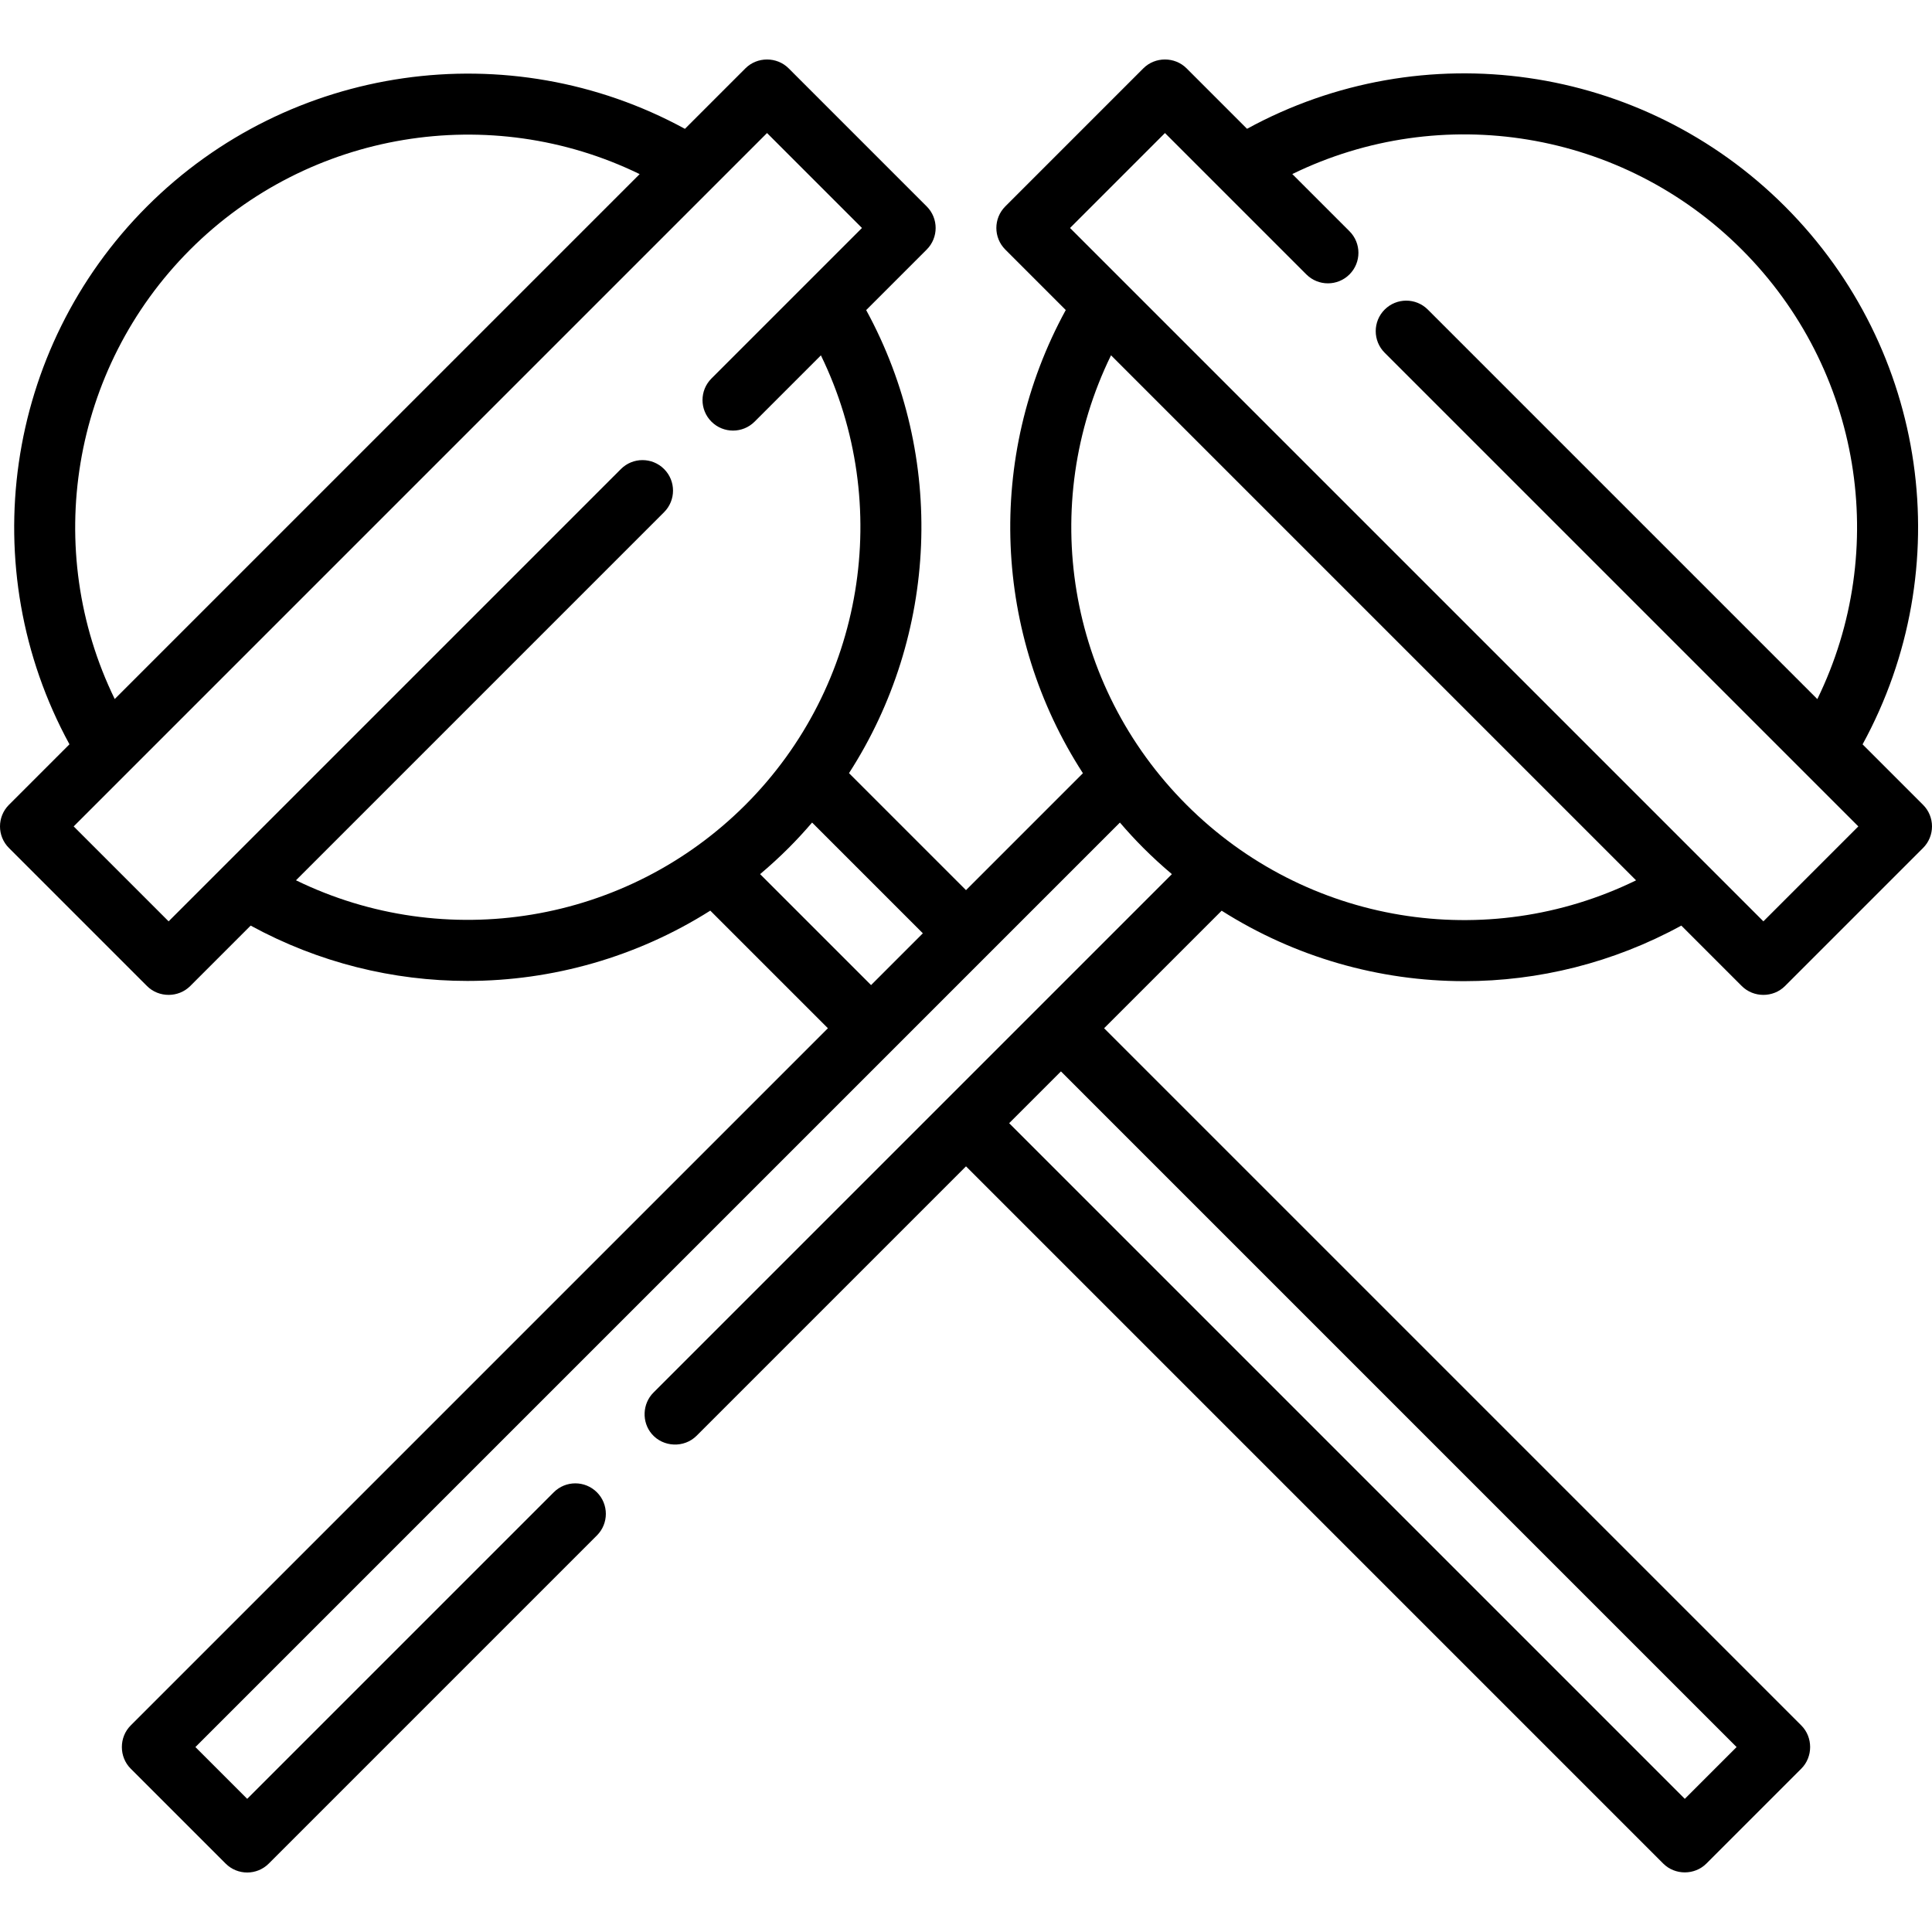 <?xml version="1.0" encoding="iso-8859-1"?>
<!-- Uploaded to: SVG Repo, www.svgrepo.com, Generator: SVG Repo Mixer Tools -->
<svg fill="#000000" height="800px" width="800px" version="1.1" id="Layer_1" xmlns="http://www.w3.org/2000/svg" xmlns:xlink="http://www.w3.org/1999/xlink" 
	 viewBox="0 0 511.999 511.999" xml:space="preserve">
<g>
	<g>
		<path d="M388.049,260.017c19.653-0.001,39.435-4.841,57.519-14.725l16.028,16.028c3.115,3.113,8.322,3.113,11.437,0l36.597-36.597
			c3.158-3.159,3.158-8.279,0-11.437l-16.026-16.026c25.501-46.66,17.35-104.64-20.572-142.561
			c-37.869-37.87-95.914-46.046-142.555-20.566l-16.033-16.033c-3.115-3.113-8.323-3.113-11.437,0.001L266.412,54.7
			c-3.158,3.158-3.158,8.278,0,11.436l16.025,16.025c-21.384,39.124-19.107,86.205,4.546,122.752L256,235.896l-31.006-31.005
			c23.53-36.482,25.863-83.667,4.552-122.715l16.04-16.04c3.158-3.159,3.158-8.279,0-11.436L208.99,18.103
			c-3.114-3.114-8.322-3.114-11.437-0.001l-16.041,16.041C134.917,8.716,76.7,16.964,38.966,54.699
			c-37.772,37.774-46,95.939-20.558,142.548L2.369,213.286c-3.158,3.159-3.158,8.279,0,11.437l36.597,36.597
			c3.115,3.113,8.322,3.113,11.437,0l16.027-16.027c18.042,9.851,37.8,14.665,57.448,14.664
			c22.541-0.001,44.922-6.335,64.358-18.629l31.167,31.167L34.63,457.268c-3.113,3.115-3.113,8.323,0.001,11.437l25.161,25.16
			c1.579,1.579,3.649,2.368,5.718,2.368c2.069,0,4.139-0.789,5.719-2.368l86.957-86.957c3.158-3.159,3.158-8.279,0-11.437
			c-3.159-3.157-8.279-3.157-11.437,0l-81.239,81.24l-13.725-13.724l245-245c1.981,2.305,4.046,4.559,6.224,6.738
			c2.437,2.437,4.96,4.742,7.553,6.932L173.166,369.053c-2.944,2.945-3.14,7.808-0.429,10.973c3.023,3.532,8.577,3.751,11.867,0.464
			l71.397-71.397l184.771,184.772c3.116,3.114,8.321,3.116,11.436,0l25.161-25.16c3.114-3.114,3.114-8.322,0.001-11.437
			L292.599,272.496l31.152-31.152C343.192,253.678,365.534,260.02,388.049,260.017z M50.403,66.137
			c31.52-31.52,79.551-39.278,119.111-19.996L30.404,185.25C11.111,145.681,18.848,97.691,50.403,66.137z M78.437,233.287
			l97.551-97.551c3.158-3.159,3.158-8.279,0-11.437c-3.159-3.157-8.279-3.157-11.437,0L44.685,244.166l-25.161-25.161
			L203.272,35.256l25.16,25.161l-39.891,39.89c-3.158,3.159-3.158,8.279,0,11.437c3.159,3.157,8.279,3.157,11.437,0l17.572-17.571
			c19.284,39.563,11.535,87.581-19.997,119.112C165.975,244.863,118.01,252.588,78.437,233.287z M230.841,261.059l-29.406-29.406
			c2.595-2.189,5.121-4.494,7.556-6.929c2.177-2.177,4.242-4.431,6.223-6.738l29.35,29.349L230.841,261.059z M460.214,462.987
			l-13.725,13.724L267.438,297.656l13.723-13.723L460.214,462.987z M308.728,35.256l37.463,37.464c3.159,3.157,8.279,3.157,11.437,0
			c3.158-3.159,3.158-8.279,0-11.437l-15.156-15.156c39.591-19.329,87.489-11.627,119.124,20.009
			c31.68,31.678,39.363,79.531,20.016,119.131L378.386,82.041c-3.159-3.157-8.279-3.157-11.437,0c-3.158,3.159-3.158,8.279,0,11.437
			l125.528,125.527l-25.161,25.161L283.569,60.418L308.728,35.256z M294.432,94.156l139.143,139.143
			c-39.604,19.353-87.438,11.679-119.129-20.013C282.764,181.604,275.084,133.755,294.432,94.156z"/>
	</g>
</g>
</svg>